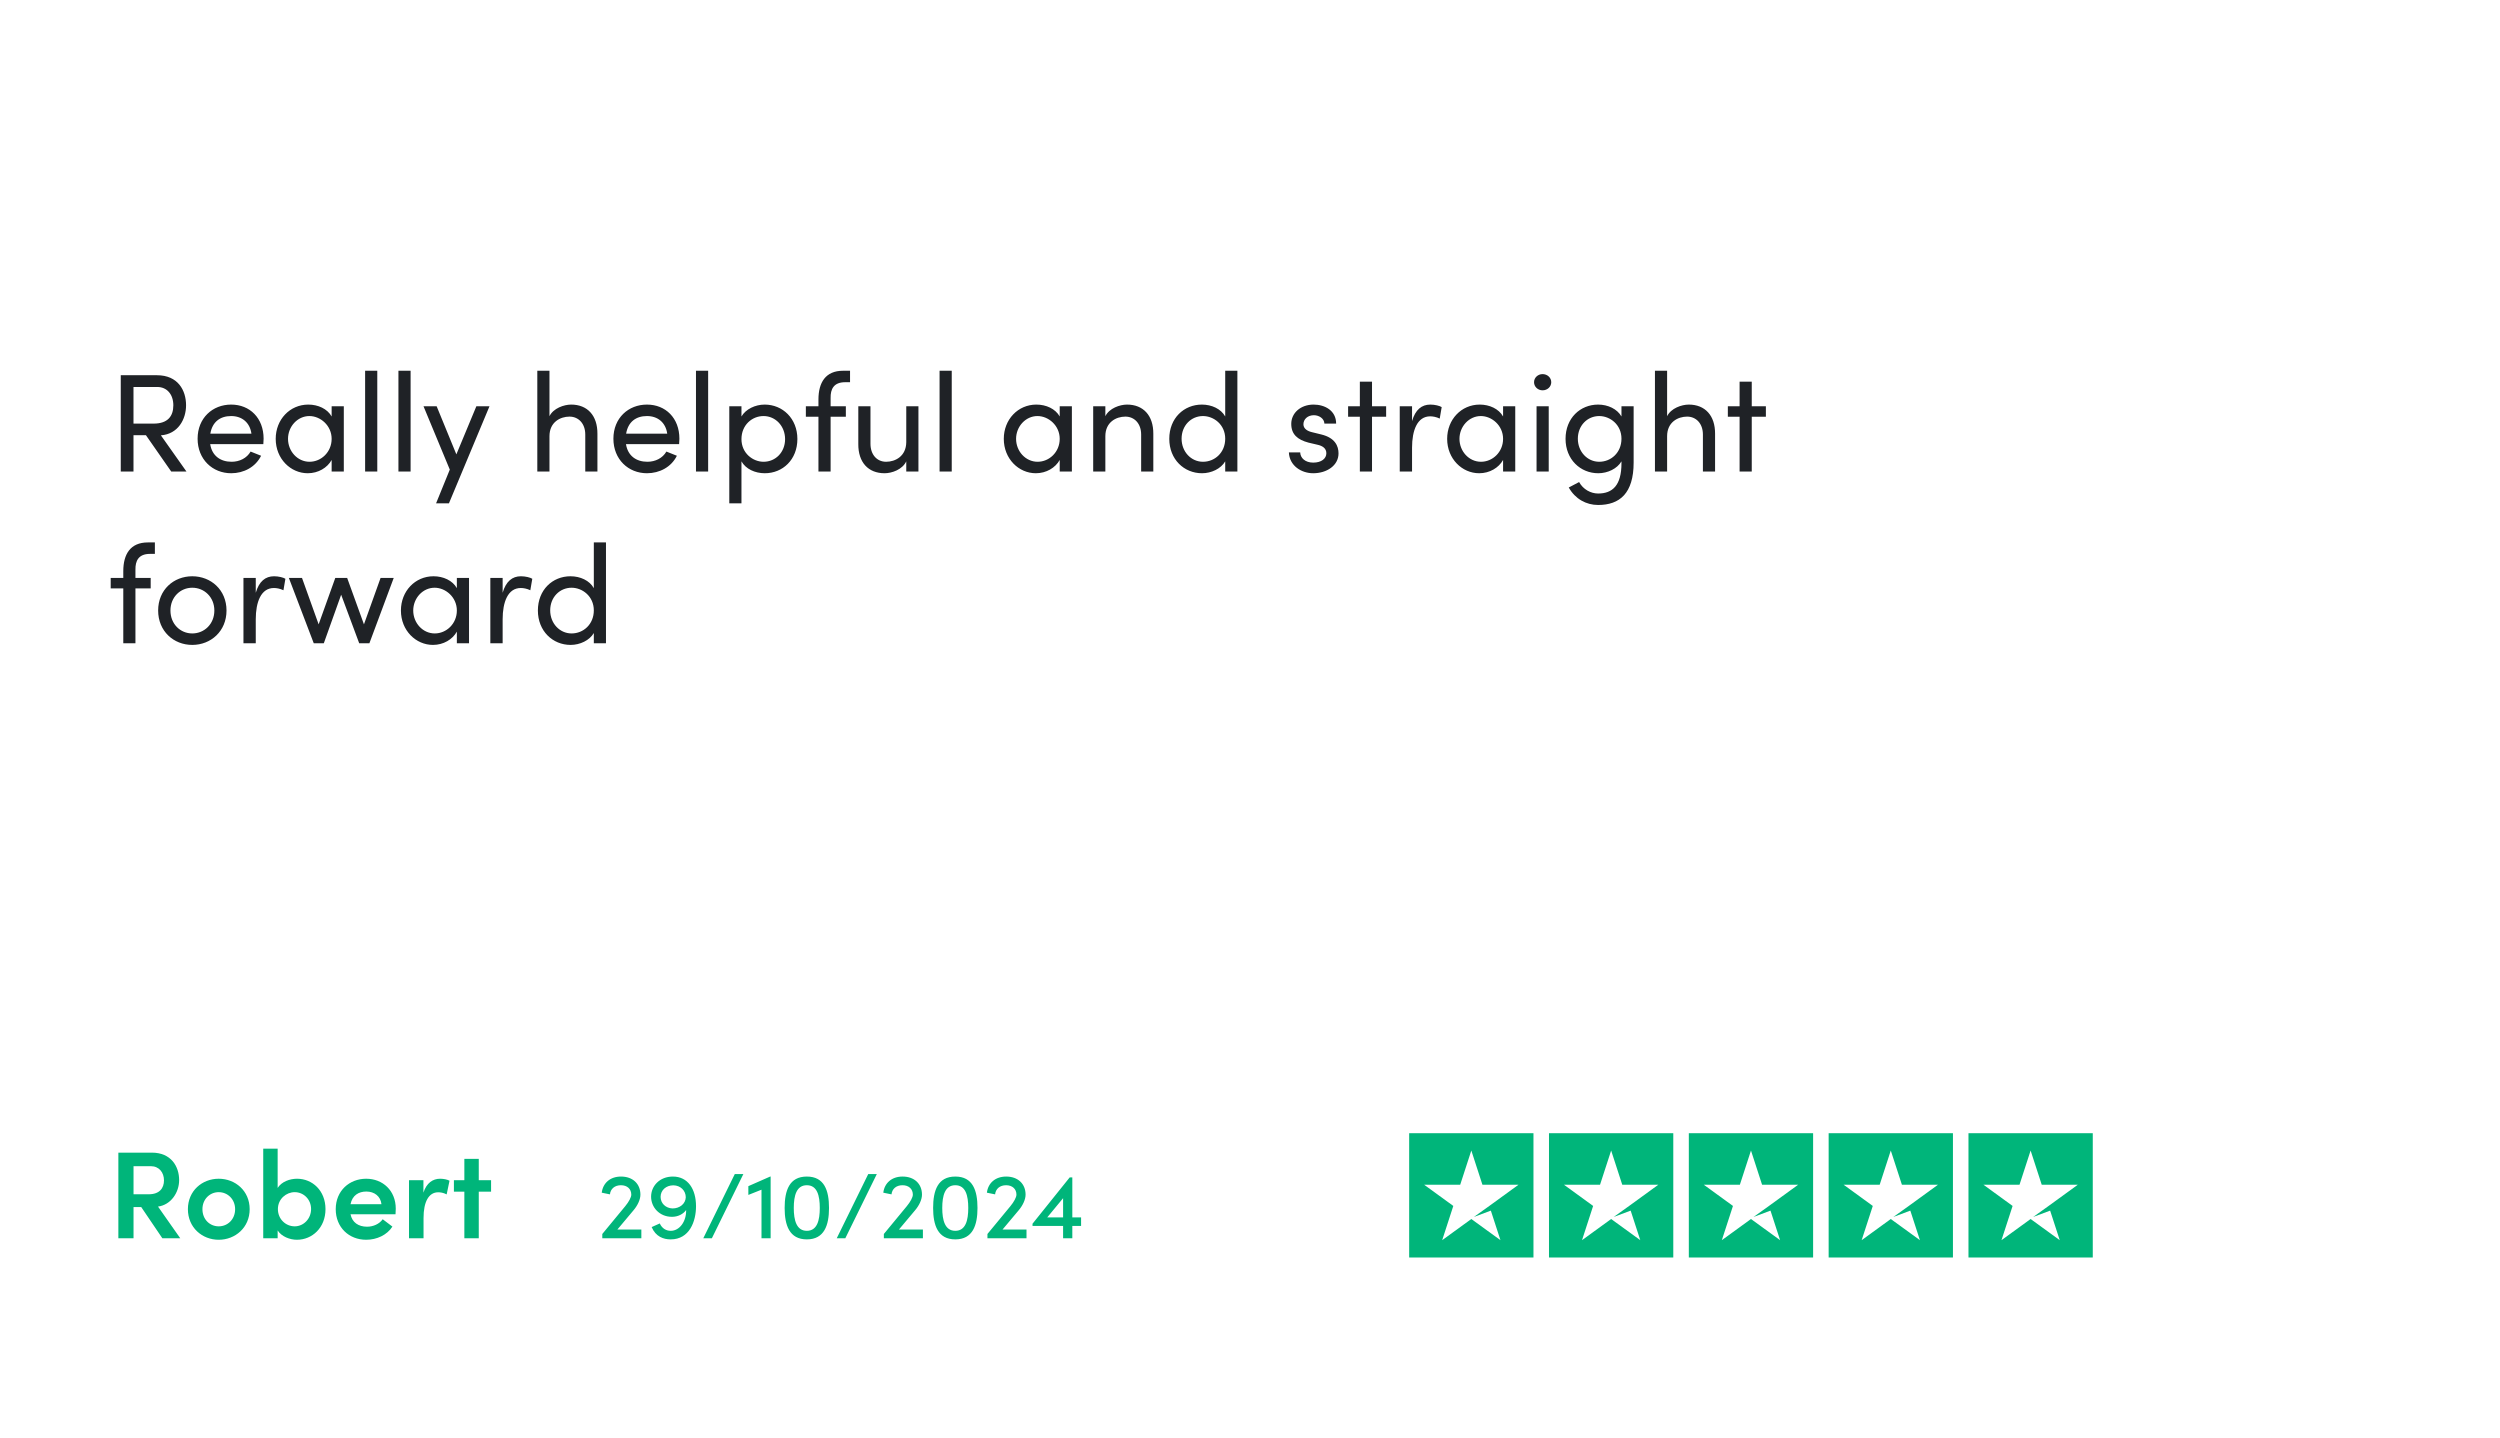<svg width="233" height="134" viewBox="0 0 233 134" fill="none" xmlns="http://www.w3.org/2000/svg">
<g filter="url(#filter0_dddd_638_1558)">
<rect x="17.245" y="2.266" width="214" height="120" rx="15.928" fill="white"/>
<path d="M39.1 31.642H37.68L35.321 28.253H34.161V31.642H32.975V22.663H36.35C38.305 22.663 39.061 24.07 39.061 25.465C39.061 26.768 38.318 28.149 36.715 28.266L39.1 31.642ZM36.376 23.758H34.161V27.172H36.038C37.354 27.172 37.875 26.481 37.875 25.465C37.875 24.461 37.289 23.758 36.376 23.758ZM46.288 28.579C46.288 28.749 46.275 28.918 46.262 29.087H41.31C41.479 30.169 42.261 30.729 43.304 30.729C44.047 30.729 44.724 30.391 45.076 29.778L46.054 30.169C45.532 31.225 44.438 31.798 43.265 31.798C41.532 31.798 40.137 30.508 40.137 28.579C40.137 26.651 41.532 25.399 43.265 25.399C44.998 25.399 46.288 26.651 46.288 28.579ZM41.323 28.11H45.154C45.011 27.067 44.268 26.468 43.265 26.468C42.235 26.468 41.505 27.015 41.323 28.11ZM52.629 26.507V25.556H53.763V31.642H52.629V30.56C52.225 31.29 51.378 31.798 50.401 31.798C48.811 31.798 47.416 30.456 47.416 28.592C47.416 26.794 48.733 25.399 50.453 25.399C51.365 25.399 52.225 25.79 52.629 26.507ZM50.57 30.729C51.652 30.729 52.629 29.83 52.629 28.592C52.629 27.341 51.573 26.468 50.557 26.468C49.449 26.468 48.563 27.445 48.563 28.592C48.563 29.752 49.449 30.729 50.57 30.729ZM56.883 31.642H55.749V22.246H56.883V31.642ZM59.988 31.642H58.854V22.246H59.988V31.642ZM64.253 30.039L66.117 25.556H67.341L63.562 34.6H62.363L63.641 31.459L61.191 25.556H62.416L64.253 30.039ZM74.951 25.399C76.462 25.399 77.413 26.416 77.4 28.123V31.642H76.267V28.188C76.267 27.172 75.641 26.52 74.794 26.52C73.947 26.52 72.931 27.028 72.931 28.345V31.642H71.797V22.246H72.931V26.481C73.296 25.738 74.286 25.399 74.951 25.399ZM85.04 28.579C85.04 28.749 85.026 28.918 85.013 29.087H80.061C80.231 30.169 81.013 30.729 82.055 30.729C82.798 30.729 83.476 30.391 83.828 29.778L84.805 30.169C84.284 31.225 83.189 31.798 82.016 31.798C80.283 31.798 78.889 30.508 78.889 28.579C78.889 26.651 80.283 25.399 82.016 25.399C83.749 25.399 85.04 26.651 85.04 28.579ZM80.075 28.11H83.906C83.762 27.067 83.02 26.468 82.016 26.468C80.987 26.468 80.257 27.015 80.075 28.11ZM87.719 31.642H86.585V22.246H87.719V31.642ZM92.987 25.399C94.655 25.399 96.036 26.69 96.036 28.605C96.036 30.534 94.668 31.798 93 31.798C92.088 31.798 91.228 31.407 90.824 30.69V34.6H89.69V25.556H90.824V26.507C91.228 25.817 92.114 25.399 92.987 25.399ZM92.883 30.729C94.003 30.729 94.89 29.843 94.89 28.618C94.89 27.406 94.003 26.468 92.883 26.468C91.801 26.468 90.824 27.315 90.824 28.618C90.824 29.934 91.892 30.729 92.883 30.729ZM100.944 23.314H100.488C99.406 23.314 99.12 23.979 99.133 24.774V25.556H100.553V26.533H99.133V31.642H97.999V26.533H96.826V25.556H97.999V24.93C97.999 23.34 98.664 22.246 100.293 22.246H100.944V23.314ZM106.184 28.905V25.556H107.318V31.642H106.184V30.69C105.819 31.459 104.842 31.798 104.164 31.798C102.64 31.798 101.701 30.782 101.714 29.074V25.556H102.848V29.048C102.848 30.078 103.461 30.729 104.308 30.729C105.155 30.729 106.171 30.221 106.184 28.905ZM110.422 31.642H109.288V22.246H110.422V31.642ZM120.485 26.507V25.556H121.619V31.642H120.485V30.56C120.081 31.29 119.234 31.798 118.257 31.798C116.667 31.798 115.273 30.456 115.273 28.592C115.273 26.794 116.589 25.399 118.309 25.399C119.221 25.399 120.081 25.79 120.485 26.507ZM118.426 30.729C119.508 30.729 120.485 29.83 120.485 28.592C120.485 27.341 119.43 26.468 118.413 26.468C117.306 26.468 116.419 27.445 116.419 28.592C116.419 29.752 117.306 30.729 118.426 30.729ZM126.759 25.399C128.271 25.399 129.222 26.416 129.209 28.123V31.642H128.075V28.188C128.075 27.172 127.45 26.52 126.603 26.52C125.756 26.52 124.739 27.028 124.739 28.345V31.642H123.605V25.556H124.739V26.481C125.104 25.738 126.094 25.399 126.759 25.399ZM135.91 26.507V22.246H137.044V31.642H135.91V30.69C135.506 31.381 134.62 31.798 133.747 31.798C132.079 31.798 130.697 30.508 130.697 28.592C130.697 26.663 132.065 25.399 133.734 25.399C134.646 25.399 135.506 25.79 135.91 26.507ZM133.838 30.729C134.932 30.729 135.91 29.882 135.91 28.579C135.91 27.263 134.841 26.468 133.838 26.468C132.73 26.468 131.844 27.354 131.844 28.579C131.844 29.791 132.73 30.729 133.838 30.729ZM144.111 31.798C143.016 31.798 141.896 31.107 141.844 29.856H142.899C142.912 30.378 143.368 30.808 144.111 30.808C144.88 30.808 145.336 30.43 145.336 29.934C145.336 29.478 144.984 29.244 144.502 29.14L143.668 28.944C142.651 28.67 142.065 28.175 142.065 27.198C142.065 26.194 142.925 25.399 144.15 25.399C145.18 25.399 146.248 25.947 146.248 27.172H145.154C145.141 26.703 144.658 26.39 144.176 26.39C143.59 26.39 143.199 26.768 143.199 27.237C143.199 27.654 143.59 27.875 143.981 27.967L144.88 28.188C146.144 28.501 146.47 29.257 146.47 29.948C146.47 31.081 145.375 31.798 144.111 31.798ZM149.592 25.556H150.908V26.533H149.592V31.642H148.458V26.533H147.363V25.556H148.458V23.262H149.592V25.556ZM155.03 25.399C155.46 25.399 155.903 25.517 156.085 25.634L155.903 26.703C155.577 26.546 155.251 26.494 155.017 26.494C153.805 26.494 153.323 27.81 153.323 29.413V31.642H152.176V25.556H153.323V26.937C153.635 25.869 154.222 25.399 155.03 25.399ZM161.807 26.507V25.556H162.941V31.642H161.807V30.56C161.403 31.29 160.556 31.798 159.579 31.798C157.989 31.798 156.595 30.456 156.595 28.592C156.595 26.794 157.911 25.399 159.631 25.399C160.543 25.399 161.403 25.79 161.807 26.507ZM159.748 30.729C160.83 30.729 161.807 29.83 161.807 28.592C161.807 27.341 160.752 26.468 159.735 26.468C158.628 26.468 157.742 27.445 157.742 28.592C157.742 29.752 158.628 30.729 159.748 30.729ZM165.488 24.07C165.058 24.07 164.693 23.744 164.693 23.314C164.693 22.884 165.058 22.559 165.488 22.559C165.931 22.559 166.296 22.884 166.296 23.314C166.296 23.744 165.931 24.07 165.488 24.07ZM166.061 31.642H164.927V25.556H166.061V31.642ZM172.841 26.507V25.556H173.975V30.795C173.975 33.675 172.672 34.756 170.665 34.756C169.557 34.756 168.528 34.196 167.928 33.127L168.893 32.619C169.271 33.31 169.987 33.688 170.665 33.688C172.007 33.688 172.841 32.932 172.841 30.873V30.69C172.437 31.381 171.551 31.798 170.678 31.798C169.01 31.798 167.629 30.508 167.629 28.592C167.629 26.663 168.997 25.399 170.665 25.399C171.577 25.399 172.437 25.803 172.841 26.507ZM170.769 30.729C171.864 30.729 172.841 29.882 172.841 28.579C172.841 27.263 171.773 26.468 170.769 26.468C169.662 26.468 168.775 27.354 168.775 28.579C168.775 29.791 169.662 30.729 170.769 30.729ZM179.115 25.399C180.626 25.399 181.578 26.416 181.565 28.123V31.642H180.431V28.188C180.431 27.172 179.805 26.52 178.958 26.52C178.111 26.52 177.095 27.028 177.095 28.345V31.642H175.961V22.246H177.095V26.481C177.46 25.738 178.45 25.399 179.115 25.399ZM184.983 25.556H186.3V26.533H184.983V31.642H183.85V26.533H182.755V25.556H183.85V23.262H184.983V25.556ZM36.155 39.314H35.699C34.617 39.314 34.331 39.979 34.343 40.774V41.556H35.764V42.533H34.343V47.642H33.21V42.533H32.037V41.556H33.21V40.93C33.21 39.34 33.874 38.246 35.503 38.246H36.155V39.314ZM39.639 47.798C37.906 47.798 36.459 46.521 36.459 44.592C36.459 42.663 37.906 41.4 39.639 41.4C41.372 41.4 42.831 42.663 42.831 44.592C42.831 46.521 41.372 47.798 39.639 47.798ZM39.639 46.729C40.759 46.729 41.698 45.856 41.698 44.592C41.698 43.341 40.759 42.468 39.639 42.468C38.531 42.468 37.606 43.341 37.606 44.592C37.606 45.856 38.531 46.729 39.639 46.729ZM47.264 41.4C47.694 41.4 48.137 41.517 48.319 41.634L48.137 42.703C47.811 42.546 47.485 42.494 47.251 42.494C46.039 42.494 45.557 43.81 45.557 45.413V47.642H44.41V41.556H45.557V42.937C45.87 41.869 46.456 41.4 47.264 41.4ZM55.64 45.882L57.19 41.556H58.415L56.148 47.642H55.197L53.515 43.12L51.9 47.642H50.961L48.642 41.556H49.867L51.417 45.882L52.968 41.556H54.076L55.64 45.882ZM64.299 42.507V41.556H65.433V47.642H64.299V46.56C63.895 47.29 63.048 47.798 62.071 47.798C60.481 47.798 59.086 46.456 59.086 44.592C59.086 42.794 60.403 41.4 62.123 41.4C63.035 41.4 63.895 41.79 64.299 42.507ZM62.24 46.729C63.322 46.729 64.299 45.83 64.299 44.592C64.299 43.341 63.243 42.468 62.227 42.468C61.119 42.468 60.233 43.445 60.233 44.592C60.233 45.752 61.119 46.729 62.24 46.729ZM70.273 41.4C70.703 41.4 71.146 41.517 71.329 41.634L71.146 42.703C70.82 42.546 70.495 42.494 70.26 42.494C69.048 42.494 68.566 43.81 68.566 45.413V47.642H67.419V41.556H68.566V42.937C68.879 41.869 69.465 41.4 70.273 41.4ZM77.064 42.507V38.246H78.197V47.642H77.064V46.69C76.66 47.381 75.773 47.798 74.9 47.798C73.232 47.798 71.851 46.508 71.851 44.592C71.851 42.663 73.219 41.4 74.887 41.4C75.8 41.4 76.66 41.79 77.064 42.507ZM74.992 46.729C76.086 46.729 77.064 45.882 77.064 44.579C77.064 43.263 75.995 42.468 74.992 42.468C73.884 42.468 72.998 43.354 72.998 44.579C72.998 45.791 73.884 46.729 74.992 46.729Z" fill="#1F2226"/>
<path d="M38.52 103.099H36.852L34.883 100.191H34.165V103.099H32.751V95.118H35.879C37.663 95.118 38.416 96.403 38.416 97.677C38.416 98.824 37.663 99.983 36.447 100.145L38.52 103.099ZM35.775 96.38H34.165V98.998H35.589C36.586 98.998 37.003 98.43 37.003 97.701C37.003 96.971 36.551 96.38 35.775 96.38ZM42.104 103.238C40.564 103.238 39.232 102.102 39.232 100.388C39.232 98.674 40.564 97.55 42.104 97.55C43.645 97.55 44.989 98.674 44.989 100.388C44.989 102.102 43.645 103.238 42.104 103.238ZM42.104 101.987C42.938 101.987 43.633 101.338 43.633 100.388C43.633 99.461 42.938 98.801 42.104 98.801C41.27 98.801 40.587 99.461 40.587 100.388C40.587 101.338 41.27 101.987 42.104 101.987ZM49.404 97.55C50.829 97.55 52.056 98.65 52.056 100.388C52.056 102.114 50.817 103.238 49.392 103.238C48.743 103.238 47.967 102.948 47.597 102.369V103.099H46.253V94.747H47.597V98.407C47.967 97.828 48.72 97.55 49.404 97.55ZM49.184 101.987C50.018 101.987 50.713 101.28 50.713 100.376C50.713 99.473 50.018 98.801 49.184 98.801C48.408 98.801 47.62 99.427 47.62 100.376C47.62 101.326 48.361 101.987 49.184 101.987ZM58.605 100.342C58.605 100.492 58.593 100.666 58.582 100.863H54.389C54.539 101.616 55.118 102.021 55.929 102.021C56.508 102.021 57.076 101.767 57.389 101.326L58.292 102.01C57.794 102.797 56.833 103.238 55.848 103.238C54.238 103.238 53.01 102.079 53.01 100.388C53.01 98.662 54.296 97.55 55.848 97.55C57.389 97.55 58.605 98.65 58.605 100.342ZM54.389 99.925H57.273C57.192 99.183 56.613 98.743 55.86 98.743C55.142 98.743 54.551 99.102 54.389 99.925ZM62.735 97.55C63.059 97.55 63.407 97.62 63.615 97.735L63.349 99.01C63.036 98.847 62.758 98.813 62.561 98.813C61.681 98.813 61.194 99.693 61.194 101.21V103.099H59.839V97.689H61.183V98.847C61.472 97.944 62.063 97.55 62.735 97.55ZM66.341 97.689H67.488V98.755H66.341V103.099H64.998V98.755H64.024V97.689H64.998V95.697H66.341V97.689Z" fill="#00B57A"/>
<path d="M80.755 100.501L79.261 102.282H81.494V103.099H77.854V102.699L79.991 100.11C80.33 99.702 80.556 99.276 80.556 99.033C80.556 98.503 80.173 98.155 79.591 98.155C79.009 98.155 78.618 98.494 78.566 99.007L77.802 98.85C77.915 97.947 78.592 97.347 79.6 97.347C80.695 97.347 81.407 98.025 81.407 99.033C81.407 99.502 81.129 100.067 80.755 100.501ZM84.435 97.347C85.825 97.347 86.589 98.511 86.589 100.11C86.589 101.526 85.981 103.203 84.226 103.203C83.557 103.203 82.836 102.951 82.454 102.056L83.21 101.717C83.436 102.212 83.835 102.404 84.235 102.404C85.06 102.404 85.694 101.526 85.668 100.466C85.399 100.84 84.921 101.1 84.348 101.1C83.184 101.1 82.402 100.214 82.402 99.224C82.402 98.234 83.192 97.347 84.435 97.347ZM84.391 100.319C85.078 100.319 85.608 99.884 85.634 99.285C85.634 98.65 85.138 98.173 84.478 98.164C83.792 98.164 83.288 98.624 83.288 99.241C83.288 99.841 83.757 100.292 84.391 100.319ZM88.066 103.099H87.266L90.203 97.113H91.002L88.066 103.099ZM91.466 98.242L93.499 97.347H93.543V103.099H92.691V98.572L91.466 99.059V98.242ZM96.917 103.203C95.283 103.203 94.849 101.874 94.849 100.275C94.849 98.65 95.283 97.347 96.917 97.347C98.55 97.347 98.984 98.65 98.984 100.275C98.984 101.874 98.55 103.203 96.917 103.203ZM96.917 102.404C97.881 102.404 98.124 101.422 98.124 100.275C98.124 99.12 97.881 98.155 96.917 98.155C95.952 98.155 95.7 99.12 95.7 100.275C95.7 101.422 95.952 102.404 96.917 102.404ZM100.503 103.099H99.704L102.641 97.113H103.44L100.503 103.099ZM106.997 100.501L105.503 102.282H107.735V103.099H104.095V102.699L106.232 100.11C106.571 99.702 106.797 99.276 106.797 99.033C106.797 98.503 106.415 98.155 105.833 98.155C105.251 98.155 104.86 98.494 104.808 99.007L104.043 98.85C104.156 97.947 104.834 97.347 105.842 97.347C106.936 97.347 107.649 98.025 107.649 99.033C107.649 99.502 107.371 100.067 106.997 100.501ZM110.754 103.203C109.121 103.203 108.687 101.874 108.687 100.275C108.687 98.65 109.121 97.347 110.754 97.347C112.388 97.347 112.822 98.65 112.822 100.275C112.822 101.874 112.388 103.203 110.754 103.203ZM110.754 102.404C111.719 102.404 111.962 101.422 111.962 100.275C111.962 99.12 111.719 98.155 110.754 98.155C109.79 98.155 109.538 99.12 109.538 100.275C109.538 101.422 109.79 102.404 110.754 102.404ZM116.652 100.501L115.158 102.282H117.39V103.099H113.75V102.699L115.887 100.11C116.226 99.702 116.452 99.276 116.452 99.033C116.452 98.503 116.07 98.155 115.488 98.155C114.906 98.155 114.515 98.494 114.463 99.007L113.698 98.85C113.811 97.947 114.489 97.347 115.497 97.347C116.591 97.347 117.304 98.025 117.304 99.033C117.304 99.502 117.026 100.067 116.652 100.501ZM121.66 101.153H122.477V101.952H121.66V103.099H120.8V101.952H117.951V101.743L121.417 97.425H121.66V101.153ZM120.8 99.363L119.323 101.153H120.8V99.363Z" fill="#00B57A"/>
<rect width="11.584" height="11.584" transform="translate(153.055 93.307)" fill="#00B57A"/>
<path d="M159.883 98.112H163.24L160.577 100.047L159.085 101.114L160.667 100.522L161.562 103.276L158.847 101.304L156.132 103.276L157.168 100.085L154.454 98.112H157.81L158.847 94.921L159.883 98.112Z" fill="white"/>
<rect width="11.584" height="11.584" transform="translate(166.086 93.307)" fill="#00B57A"/>
<path d="M172.915 98.112H176.271L173.608 100.047L172.117 101.114L173.698 100.522L174.594 103.276L171.879 101.304L169.164 103.276L170.2 100.085L167.485 98.112H170.842L171.879 94.921L172.915 98.112Z" fill="white"/>
<rect width="11.584" height="11.584" transform="translate(179.118 93.307)" fill="#00B57A"/>
<path d="M185.947 98.112H189.303L186.64 100.047L185.149 101.114L186.73 100.522L187.625 103.276L184.911 101.303L182.195 103.276L183.232 100.085L180.517 98.112H183.874L184.911 94.921L185.947 98.112Z" fill="white"/>
<rect width="11.584" height="11.584" transform="translate(192.15 93.307)" fill="#00B57A"/>
<path d="M198.979 98.112H202.335L199.672 100.047L198.181 101.114L199.762 100.522L200.657 103.276L197.941 101.303L195.227 103.276L196.264 100.085L193.549 98.112H196.905L197.941 94.921L198.979 98.112Z" fill="white"/>
<rect width="11.584" height="11.584" transform="translate(205.182 93.307)" fill="#00B57A"/>
<path d="M212.01 98.112H215.367L212.704 100.047L211.212 101.114L212.793 100.523L213.688 103.276L210.973 101.303L208.258 103.276L209.295 100.085L206.581 98.112H209.937L210.973 94.921L212.01 98.112Z" fill="white"/>
</g>
<defs>
<filter id="filter0_dddd_638_1558" x="0.593" y="0.094" width="232.1" height="133.756" filterUnits="userSpaceOnUse" color-interpolation-filters="sRGB">
<feFlood flood-opacity="0" result="BackgroundImageFix"/>
<feColorMatrix in="SourceAlpha" type="matrix" values="0 0 0 0 0 0 0 0 0 0 0 0 0 0 0 0 0 0 127 0" result="hardAlpha"/>
<feOffset dx="-0.724" dy="0.724"/>
<feGaussianBlur stdDeviation="1.086"/>
<feColorMatrix type="matrix" values="0 0 0 0 0 0 0 0 0 0 0 0 0 0 0 0 0 0 0.04 0"/>
<feBlend mode="normal" in2="BackgroundImageFix" result="effect1_dropShadow_638_1558"/>
<feColorMatrix in="SourceAlpha" type="matrix" values="0 0 0 0 0 0 0 0 0 0 0 0 0 0 0 0 0 0 127 0" result="hardAlpha"/>
<feOffset dx="-2.896" dy="1.448"/>
<feGaussianBlur stdDeviation="1.81"/>
<feColorMatrix type="matrix" values="0 0 0 0 0 0 0 0 0 0 0 0 0 0 0 0 0 0 0.03 0"/>
<feBlend mode="normal" in2="effect1_dropShadow_638_1558" result="effect2_dropShadow_638_1558"/>
<feColorMatrix in="SourceAlpha" type="matrix" values="0 0 0 0 0 0 0 0 0 0 0 0 0 0 0 0 0 0 127 0" result="hardAlpha"/>
<feOffset dx="-6.516" dy="3.62"/>
<feGaussianBlur stdDeviation="2.172"/>
<feColorMatrix type="matrix" values="0 0 0 0 0 0 0 0 0 0 0 0 0 0 0 0 0 0 0.02 0"/>
<feBlend mode="normal" in2="effect2_dropShadow_638_1558" result="effect3_dropShadow_638_1558"/>
<feColorMatrix in="SourceAlpha" type="matrix" values="0 0 0 0 0 0 0 0 0 0 0 0 0 0 0 0 0 0 127 0" result="hardAlpha"/>
<feOffset dx="-11.584" dy="6.516"/>
<feGaussianBlur stdDeviation="2.534"/>
<feColorMatrix type="matrix" values="0 0 0 0 0 0 0 0 0 0 0 0 0 0 0 0 0 0 0.01 0"/>
<feBlend mode="normal" in2="effect3_dropShadow_638_1558" result="effect4_dropShadow_638_1558"/>
<feBlend mode="normal" in="SourceGraphic" in2="effect4_dropShadow_638_1558" result="shape"/>
</filter>
</defs>
</svg>
